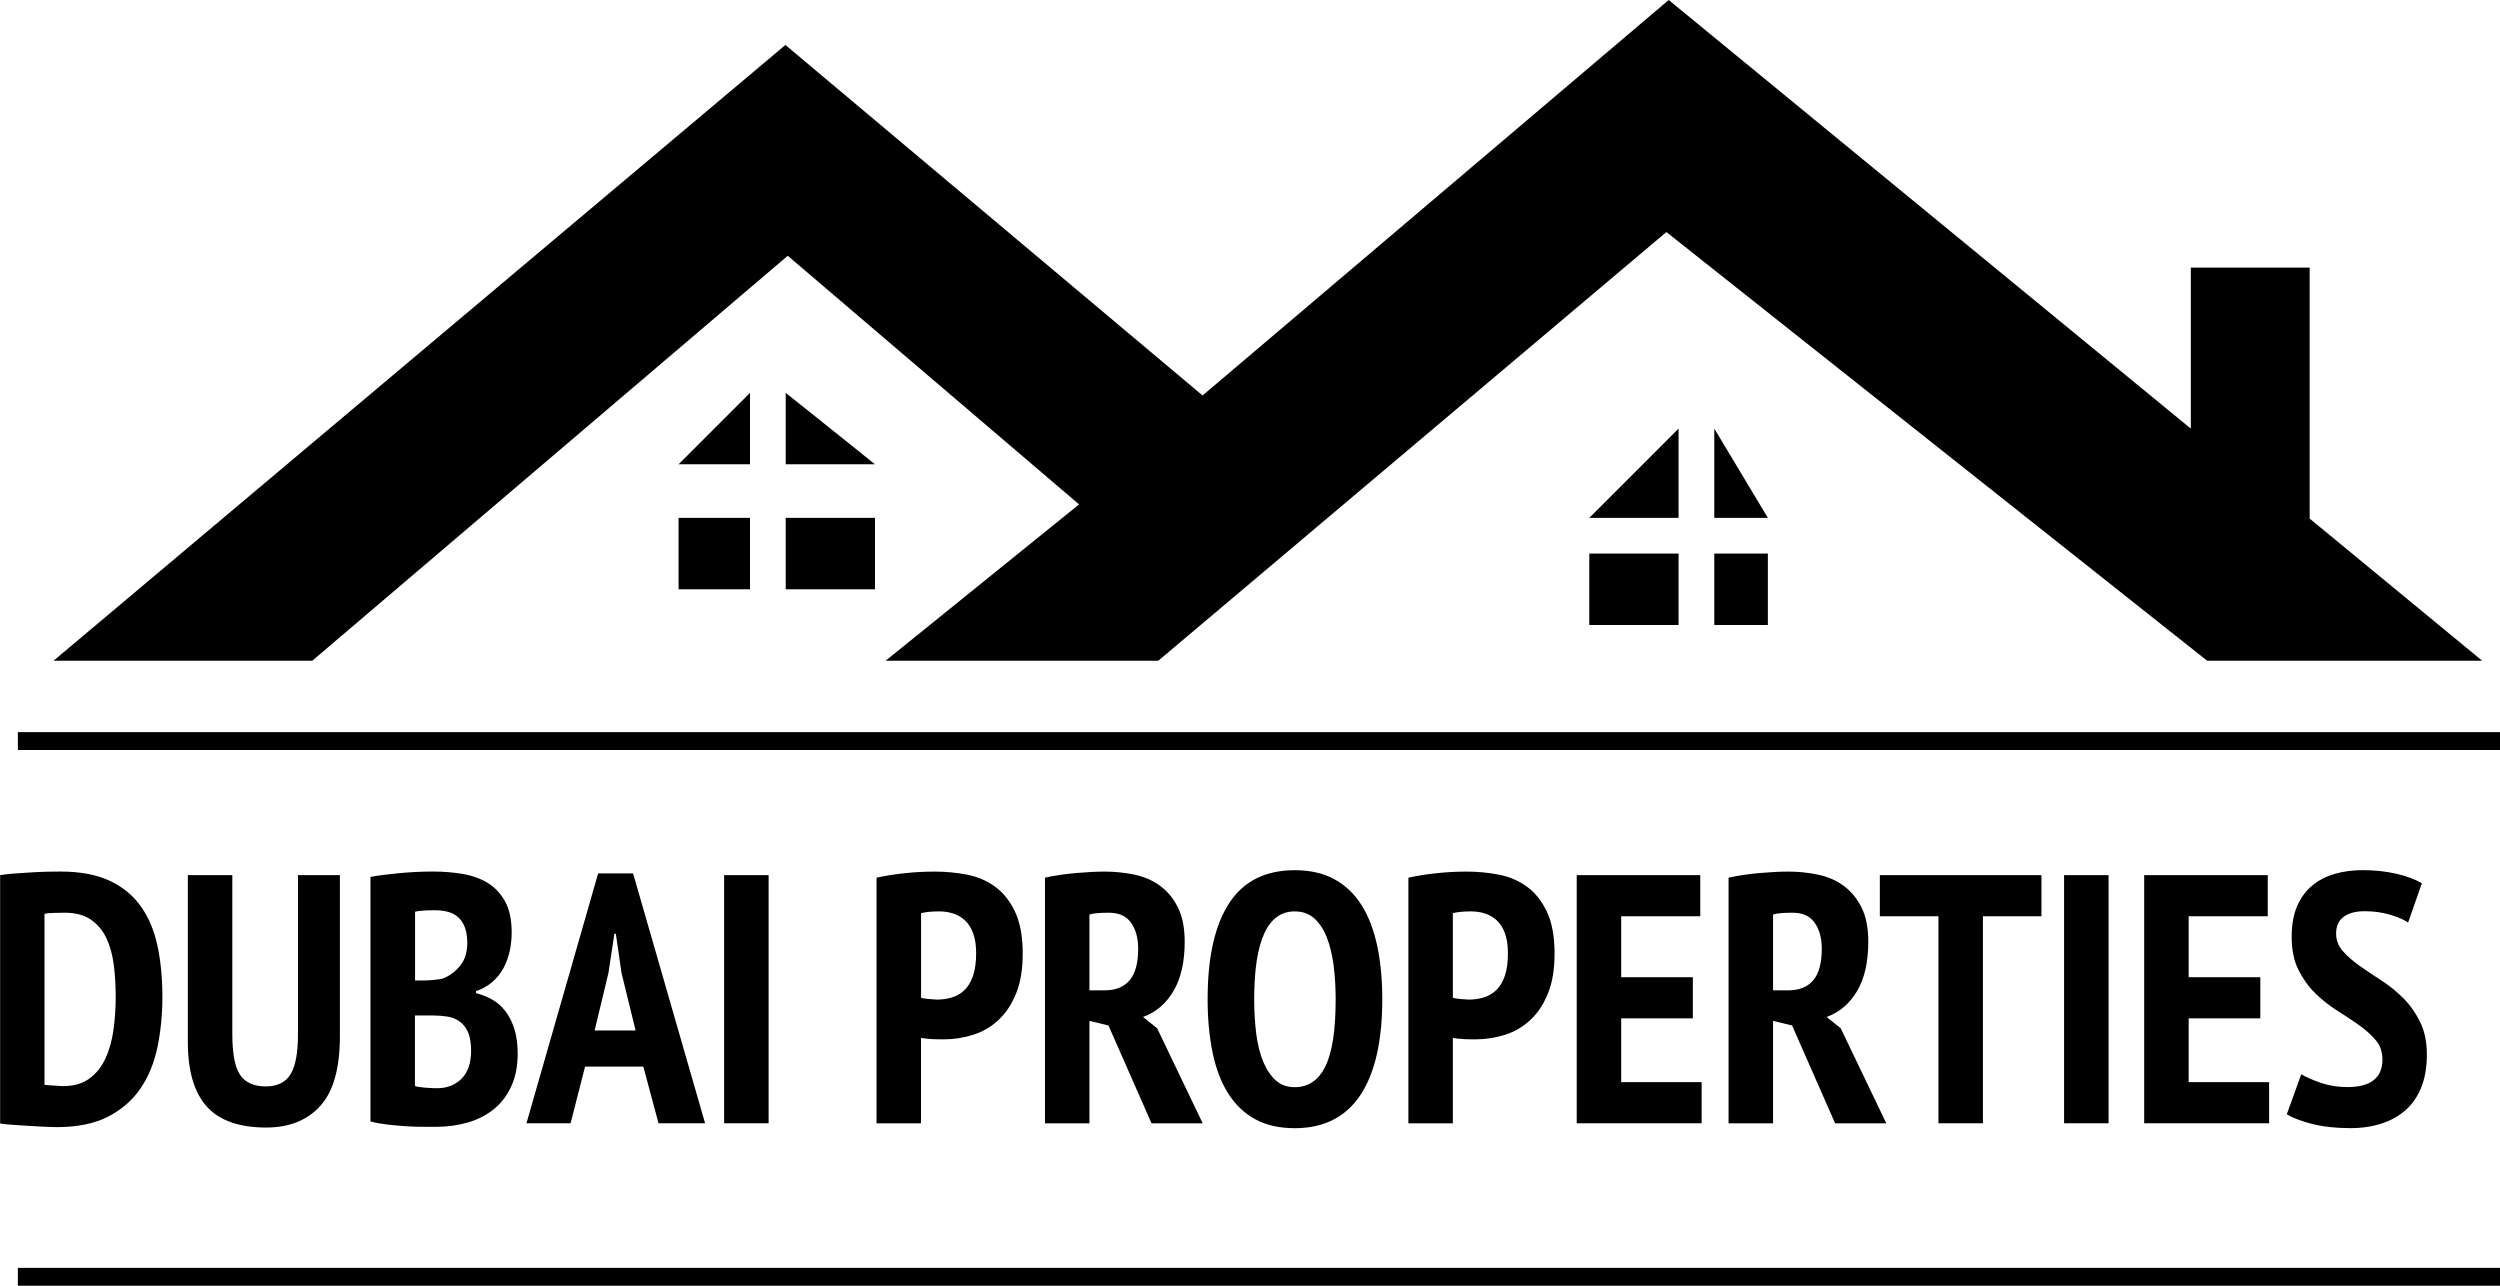 <svg xmlns="http://www.w3.org/2000/svg"  width="140" height="72" viewBox="0 0 140 72" fill="none" >
<path d="M3 37H17.488L44.114 14.324L60.428 28.246L49.595 37H64.866L93.318 12.995L123.599 37H139L129.341 29.041V14.986H122.686V24.002L93.448 0L67.344 22.146L43.983 2.518L3 37Z" fill="black"/>
<path d="M140 41H1V42H140V41Z" fill="black"/>
<path d="M140 71H1V72H140V71Z" fill="black"/>
<path d="M42 29H38V33H42V29Z" fill="black"/>
<path d="M42 26H38L40 23.999L42 22V26Z" fill="black"/>
<path d="M44 26H49L46.502 23.999L44 22V26Z" fill="black"/>
<path d="M49 29H44V33H49V29Z" fill="black"/>
<path d="M94 31H89V35H94V31Z" fill="black"/>
<path d="M94 29H89L91.5 26.502L94 24V29Z" fill="black"/>
<path d="M96 29H99L97.501 26.502L96 24V29Z" fill="black"/>
<path d="M99 31H96V35H99V31Z" fill="black"/>
<path d="M0 49.008C0.238 48.968 0.503 48.938 0.801 48.917C1.096 48.897 1.401 48.877 1.71 48.857C2.018 48.837 2.32 48.823 2.608 48.816C2.896 48.809 3.154 48.806 3.379 48.806C4.472 48.806 5.384 48.974 6.118 49.311C6.848 49.648 7.435 50.126 7.878 50.742C8.32 51.358 8.632 52.096 8.816 52.954C9.001 53.816 9.094 54.772 9.094 55.833C9.094 56.799 9.004 57.722 8.826 58.6C8.649 59.479 8.337 60.253 7.888 60.923C7.438 61.593 6.835 62.125 6.071 62.523C5.306 62.92 4.344 63.119 3.185 63.119C3.014 63.119 2.782 63.112 2.494 63.098C2.206 63.085 1.901 63.068 1.586 63.048C1.27 63.028 0.965 63.008 0.677 62.987C0.385 62.967 0.164 62.944 0.007 62.917V49.008H0ZM3.637 51.112C3.426 51.112 3.211 51.116 2.993 51.123C2.776 51.129 2.608 51.146 2.491 51.173V60.742C2.531 60.755 2.598 60.765 2.699 60.772C2.796 60.779 2.903 60.785 3.014 60.792C3.124 60.799 3.231 60.806 3.329 60.812C3.426 60.819 3.496 60.822 3.537 60.822C4.13 60.822 4.616 60.684 4.998 60.405C5.38 60.126 5.679 59.755 5.896 59.294C6.114 58.829 6.265 58.297 6.352 57.695C6.436 57.092 6.48 56.462 6.48 55.799C6.48 55.19 6.443 54.6 6.372 54.032C6.299 53.462 6.161 52.964 5.957 52.533C5.752 52.102 5.464 51.759 5.089 51.5C4.713 51.244 4.23 51.112 3.637 51.112Z" fill="black"/>
<path d="M16.68 49.008H19.034V58.021C19.034 59.823 18.668 61.126 17.937 61.93C17.207 62.738 16.194 63.142 14.904 63.142C13.389 63.142 12.279 62.748 11.575 61.961C10.871 61.173 10.519 59.974 10.519 58.358V49.008H13.01V57.92C13.01 59.005 13.154 59.762 13.445 60.193C13.734 60.624 14.216 60.839 14.887 60.839C15.534 60.839 15.993 60.611 16.271 60.156C16.55 59.701 16.687 58.954 16.687 57.924V49.008H16.68Z" fill="black"/>
<path d="M28.654 52.224C28.654 52.567 28.617 52.907 28.547 53.247C28.473 53.584 28.359 53.904 28.202 54.2C28.044 54.496 27.836 54.759 27.578 54.984C27.32 55.21 27.015 55.382 26.66 55.499V55.617C26.975 55.698 27.277 55.816 27.558 55.974C27.84 56.132 28.088 56.348 28.299 56.621C28.51 56.893 28.678 57.223 28.802 57.614C28.926 58.004 28.99 58.466 28.99 58.994C28.99 59.708 28.869 60.328 28.624 60.849C28.38 61.371 28.051 61.799 27.635 62.129C27.22 62.459 26.737 62.705 26.184 62.863C25.631 63.021 25.044 63.102 24.424 63.102C24.239 63.102 24.002 63.102 23.713 63.102C23.422 63.102 23.11 63.092 22.775 63.072C22.439 63.051 22.094 63.021 21.735 62.981C21.38 62.94 21.052 62.883 20.747 62.802V49.106C21.182 49.025 21.719 48.958 22.356 48.897C22.996 48.837 23.629 48.806 24.263 48.806C24.843 48.806 25.399 48.853 25.932 48.944C26.465 49.038 26.935 49.21 27.337 49.459C27.739 49.712 28.058 50.059 28.296 50.503C28.537 50.951 28.654 51.523 28.654 52.224ZM23.814 54.904C23.958 54.904 24.126 54.893 24.317 54.873C24.508 54.853 24.662 54.829 24.783 54.803C25.165 54.658 25.49 54.419 25.761 54.089C26.033 53.759 26.167 53.328 26.167 52.799C26.167 52.456 26.12 52.163 26.03 51.927C25.939 51.691 25.812 51.5 25.654 51.362C25.497 51.224 25.309 51.123 25.091 51.065C24.873 51.005 24.638 50.974 24.39 50.974C23.851 50.974 23.468 51.001 23.244 51.055V54.907H23.814V54.904ZM24.484 60.94C25.037 60.94 25.493 60.762 25.849 60.405C26.204 60.048 26.382 59.526 26.382 58.836C26.382 58.398 26.321 58.051 26.204 57.792C26.087 57.533 25.926 57.334 25.728 57.196C25.53 57.058 25.302 56.967 25.047 56.927C24.789 56.887 24.524 56.866 24.246 56.866H23.237V60.816C23.341 60.856 23.526 60.886 23.78 60.907C24.042 60.93 24.276 60.94 24.484 60.94Z" fill="black"/>
<path d="M36.026 59.728H32.764L31.953 62.903H29.482L33.495 48.911H35.453L39.485 62.903H36.877L36.026 59.728ZM33.3 57.705H35.593L34.802 54.469L34.487 52.288H34.407L34.072 54.489L33.3 57.705Z" fill="black"/>
<path d="M40.551 49.008H43.042V62.903H40.551V49.008Z" fill="black"/>
<path d="M49.089 49.149C49.565 49.045 50.085 48.961 50.651 48.9C51.218 48.839 51.784 48.809 52.351 48.809C52.957 48.809 53.554 48.866 54.137 48.977C54.724 49.089 55.247 49.311 55.71 49.644C56.172 49.974 56.548 50.442 56.836 51.045C57.124 51.647 57.272 52.432 57.272 53.398C57.272 54.27 57.151 55.014 56.906 55.62C56.662 56.23 56.336 56.724 55.928 57.108C55.519 57.492 55.049 57.772 54.513 57.943C53.98 58.115 53.43 58.203 52.864 58.203C52.81 58.203 52.726 58.203 52.605 58.203C52.488 58.203 52.361 58.199 52.23 58.193C52.099 58.186 51.969 58.176 51.844 58.162C51.721 58.149 51.63 58.135 51.576 58.122V62.906H49.086V49.149H49.089ZM51.58 55.876C51.66 55.903 51.808 55.927 52.026 55.947C52.243 55.967 52.391 55.977 52.471 55.977C52.76 55.977 53.038 55.937 53.303 55.859C53.568 55.782 53.799 55.644 54.003 55.452C54.208 55.26 54.369 54.994 54.486 54.657C54.603 54.321 54.664 53.893 54.664 53.378C54.664 52.94 54.607 52.57 54.496 52.267C54.386 51.964 54.231 51.721 54.04 51.543C53.849 51.364 53.628 51.237 53.38 51.156C53.128 51.075 52.867 51.038 52.589 51.038C52.18 51.038 51.844 51.072 51.58 51.136V55.876Z" fill="black"/>
<path d="M58.515 49.149C59.055 49.031 59.635 48.944 60.255 48.89C60.875 48.836 61.408 48.809 61.858 48.809C62.424 48.809 62.977 48.866 63.517 48.977C64.056 49.089 64.536 49.294 64.948 49.594C65.361 49.893 65.699 50.294 65.957 50.806C66.215 51.314 66.343 51.96 66.343 52.742C66.343 53.866 66.135 54.782 65.719 55.492C65.303 56.199 64.734 56.688 64.01 56.95L64.801 57.587L67.352 62.906H64.486L62.075 57.428L61.009 57.169V62.906H58.519V49.149H58.515ZM61.006 55.459H61.858C62.478 55.459 62.944 55.27 63.262 54.893C63.577 54.516 63.738 53.93 63.738 53.136C63.738 52.54 63.607 52.055 63.343 51.678C63.078 51.301 62.665 51.112 62.099 51.112C61.888 51.112 61.683 51.119 61.485 51.132C61.288 51.146 61.13 51.173 61.009 51.213V55.459H61.006Z" fill="black"/>
<path d="M67.627 55.957C67.627 53.6 68.029 51.809 68.834 50.577C69.638 49.344 70.862 48.731 72.511 48.731C73.366 48.731 74.103 48.9 74.723 49.236C75.343 49.573 75.85 50.058 76.245 50.684C76.641 51.314 76.932 52.075 77.123 52.967C77.314 53.859 77.408 54.856 77.408 55.953C77.408 58.31 76.996 60.101 76.175 61.334C75.35 62.562 74.13 63.179 72.507 63.179C71.639 63.179 70.898 63.01 70.285 62.674C69.671 62.337 69.169 61.852 68.773 61.226C68.378 60.596 68.089 59.835 67.905 58.943C67.721 58.051 67.627 57.054 67.627 55.957ZM70.235 55.957C70.235 56.657 70.275 57.31 70.352 57.913C70.433 58.516 70.563 59.034 70.748 59.472C70.932 59.909 71.167 60.253 71.448 60.505C71.73 60.758 72.085 60.882 72.504 60.882C73.268 60.882 73.842 60.492 74.224 59.711C74.606 58.93 74.797 57.681 74.797 55.96C74.797 55.287 74.757 54.647 74.68 54.044C74.599 53.442 74.472 52.92 74.294 52.475C74.117 52.031 73.882 51.681 73.594 51.425C73.302 51.166 72.94 51.038 72.507 51.038C70.992 51.034 70.235 52.674 70.235 55.957Z" fill="black"/>
<path d="M78.873 49.149C79.349 49.045 79.869 48.961 80.435 48.9C81.002 48.839 81.568 48.809 82.135 48.809C82.741 48.809 83.338 48.866 83.921 48.977C84.508 49.089 85.031 49.311 85.493 49.644C85.956 49.974 86.332 50.442 86.62 51.045C86.908 51.647 87.056 52.432 87.056 53.398C87.056 54.27 86.935 55.014 86.69 55.62C86.445 56.23 86.12 56.724 85.711 57.108C85.302 57.492 84.833 57.772 84.297 57.943C83.764 58.115 83.214 58.203 82.647 58.203C82.594 58.203 82.51 58.203 82.389 58.203C82.272 58.203 82.145 58.199 82.014 58.193C81.883 58.186 81.752 58.176 81.629 58.162C81.504 58.149 81.414 58.135 81.36 58.122V62.906H78.87V49.149H78.873ZM81.36 55.876C81.441 55.903 81.588 55.927 81.806 55.947C82.024 55.967 82.171 55.977 82.252 55.977C82.54 55.977 82.819 55.937 83.083 55.859C83.348 55.782 83.579 55.644 83.784 55.452C83.988 55.26 84.149 54.994 84.267 54.657C84.384 54.321 84.444 53.893 84.444 53.378C84.444 52.94 84.387 52.57 84.277 52.267C84.166 51.964 84.012 51.721 83.821 51.543C83.63 51.364 83.409 51.237 83.16 51.156C82.909 51.075 82.647 51.038 82.369 51.038C81.96 51.038 81.625 51.072 81.36 51.136V55.876Z" fill="black"/>
<path d="M88.299 49.008H95.215V51.311H90.787V54.725H94.799V57.028H90.787V60.6H95.292V62.903H88.296V49.008H88.299Z" fill="black"/>
<path d="M96.797 49.149C97.337 49.031 97.917 48.944 98.537 48.89C99.157 48.836 99.69 48.809 100.139 48.809C100.706 48.809 101.259 48.866 101.799 48.977C102.338 49.089 102.818 49.294 103.23 49.594C103.642 49.893 103.981 50.294 104.239 50.806C104.497 51.314 104.624 51.96 104.624 52.742C104.624 53.866 104.417 54.782 104.001 55.492C103.585 56.199 103.015 56.688 102.291 56.95L103.082 57.587L105.633 62.906H102.767L100.357 57.428L99.291 57.169V62.906H96.8V49.149H96.797ZM99.288 55.459H100.139C100.759 55.459 101.225 55.27 101.544 54.893C101.859 54.516 102.02 53.93 102.02 53.136C102.02 52.54 101.889 52.055 101.624 51.678C101.359 51.301 100.947 51.112 100.381 51.112C100.169 51.112 99.965 51.119 99.767 51.132C99.569 51.146 99.412 51.173 99.291 51.213V55.459H99.288Z" fill="black"/>
<path d="M114.326 51.311H111.044V62.903H108.553V51.311H105.271V49.008H114.322V51.311H114.326Z" fill="black"/>
<path d="M115.589 49.008H118.08V62.903H115.589V49.008Z" fill="black"/>
<path d="M120.078 49.008H126.994V51.311H122.565V54.725H126.578V57.028H122.565V60.6H127.071V62.903H120.075V49.008H120.078Z" fill="black"/>
<path d="M133.416 59.331C133.416 58.907 133.292 58.546 133.041 58.25C132.789 57.954 132.478 57.671 132.102 57.405C131.727 57.139 131.318 56.87 130.875 56.59C130.433 56.311 130.024 55.987 129.649 55.617C129.273 55.247 128.961 54.809 128.71 54.307C128.458 53.806 128.334 53.19 128.334 52.462C128.334 51.789 128.435 51.217 128.639 50.745C128.844 50.274 129.122 49.89 129.481 49.594C129.836 49.297 130.259 49.079 130.745 48.937C131.231 48.796 131.754 48.728 132.307 48.728C132.977 48.728 133.604 48.796 134.184 48.927C134.764 49.059 135.243 49.237 135.625 49.462L134.854 51.664C134.63 51.506 134.298 51.361 133.855 51.227C133.413 51.095 132.937 51.028 132.424 51.028C131.911 51.028 131.516 51.136 131.237 51.345C130.959 51.557 130.822 51.866 130.822 52.277C130.822 52.648 130.946 52.974 131.197 53.26C131.449 53.547 131.76 53.819 132.136 54.085C132.511 54.351 132.92 54.624 133.363 54.91C133.805 55.196 134.214 55.526 134.59 55.903C134.965 56.28 135.277 56.725 135.528 57.233C135.78 57.742 135.904 58.348 135.904 59.048C135.904 59.748 135.803 60.358 135.599 60.873C135.394 61.388 135.106 61.816 134.73 62.152C134.355 62.489 133.902 62.745 133.376 62.916C132.85 63.088 132.263 63.176 131.616 63.176C130.798 63.176 130.084 63.095 129.471 62.937C128.857 62.778 128.388 62.6 128.06 62.401L128.871 60.159C129.136 60.317 129.498 60.475 129.957 60.637C130.419 60.795 130.912 60.876 131.439 60.876C132.756 60.88 133.416 60.364 133.416 59.331Z" fill="black"/>
</svg>
